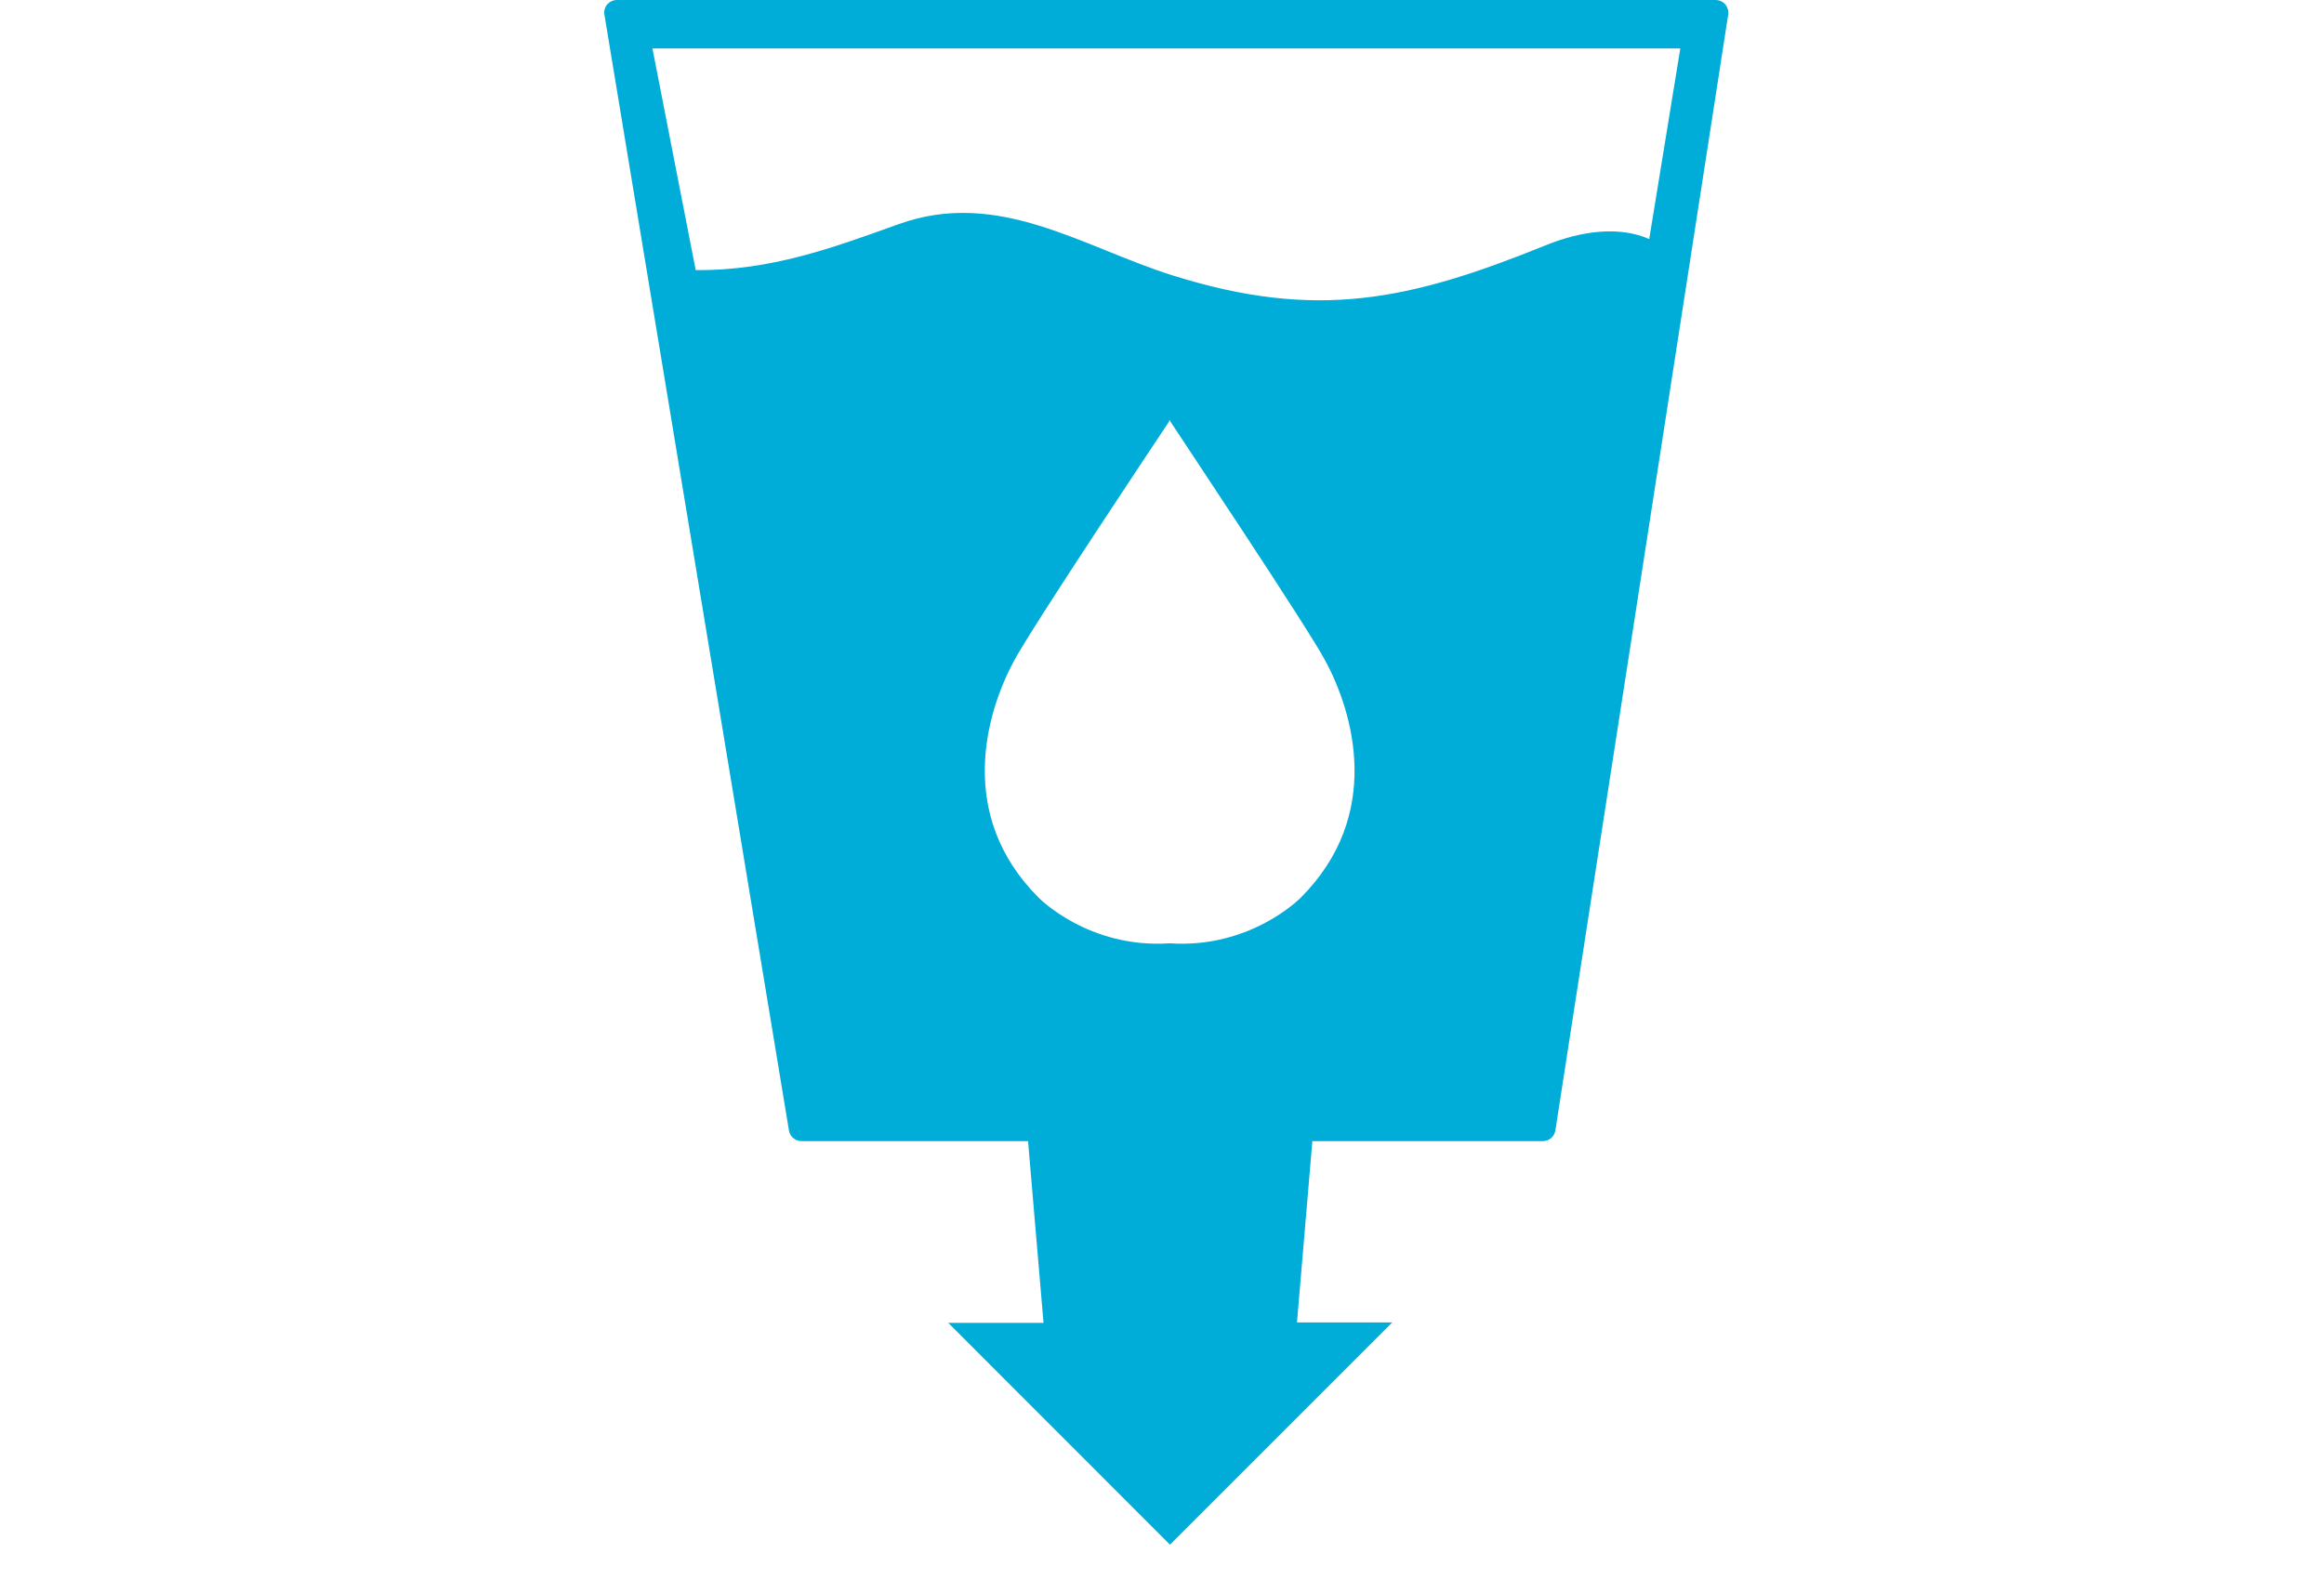 <svg xmlns="http://www.w3.org/2000/svg" width="50" height="34" viewBox="0 0 50 34" fill="none"><g id="Layer_1" clip-path="url(#clip0_4509_27985)"><path id="Vector" d="M37.119 0.093C37.063 0.032 36.988 0 36.905 0H13.277C13.195 0 13.121 0.034 13.065 0.093C13.011 0.159 12.991 0.24 13.004 0.317L16.974 24.326C16.995 24.458 17.112 24.556 17.246 24.556H22.118L22.451 28.467H20.401L25.171 33.24L29.953 28.458H27.904L28.235 24.556H33.193C33.33 24.556 33.444 24.458 33.464 24.321L37.181 0.317C37.193 0.234 37.169 0.156 37.119 0.093ZM27.986 19.316C27.986 19.316 26.913 20.418 25.166 20.299C23.416 20.418 22.345 19.316 22.345 19.316C20.574 17.547 21.205 15.346 21.822 14.21C22.202 13.498 24.923 9.413 25.156 9.066V9.039C25.156 9.039 25.16 9.044 25.166 9.053L25.177 9.039V9.066C25.403 9.413 28.129 13.498 28.509 14.21C29.126 15.348 29.755 17.547 27.986 19.316ZM35.482 5.144C34.842 4.862 34.029 4.963 33.251 5.28C30.319 6.468 28.323 6.896 25.239 5.93C23.298 5.322 21.481 4.049 19.333 4.824C17.908 5.337 16.579 5.826 14.968 5.813L14.037 1.043H36.151L35.482 5.146V5.144Z" fill="#00ADD8"/></g><defs><clipPath id="clip0_4509_27985"><rect width="50" height="33.242" fill="white"/></clipPath></defs></svg>
